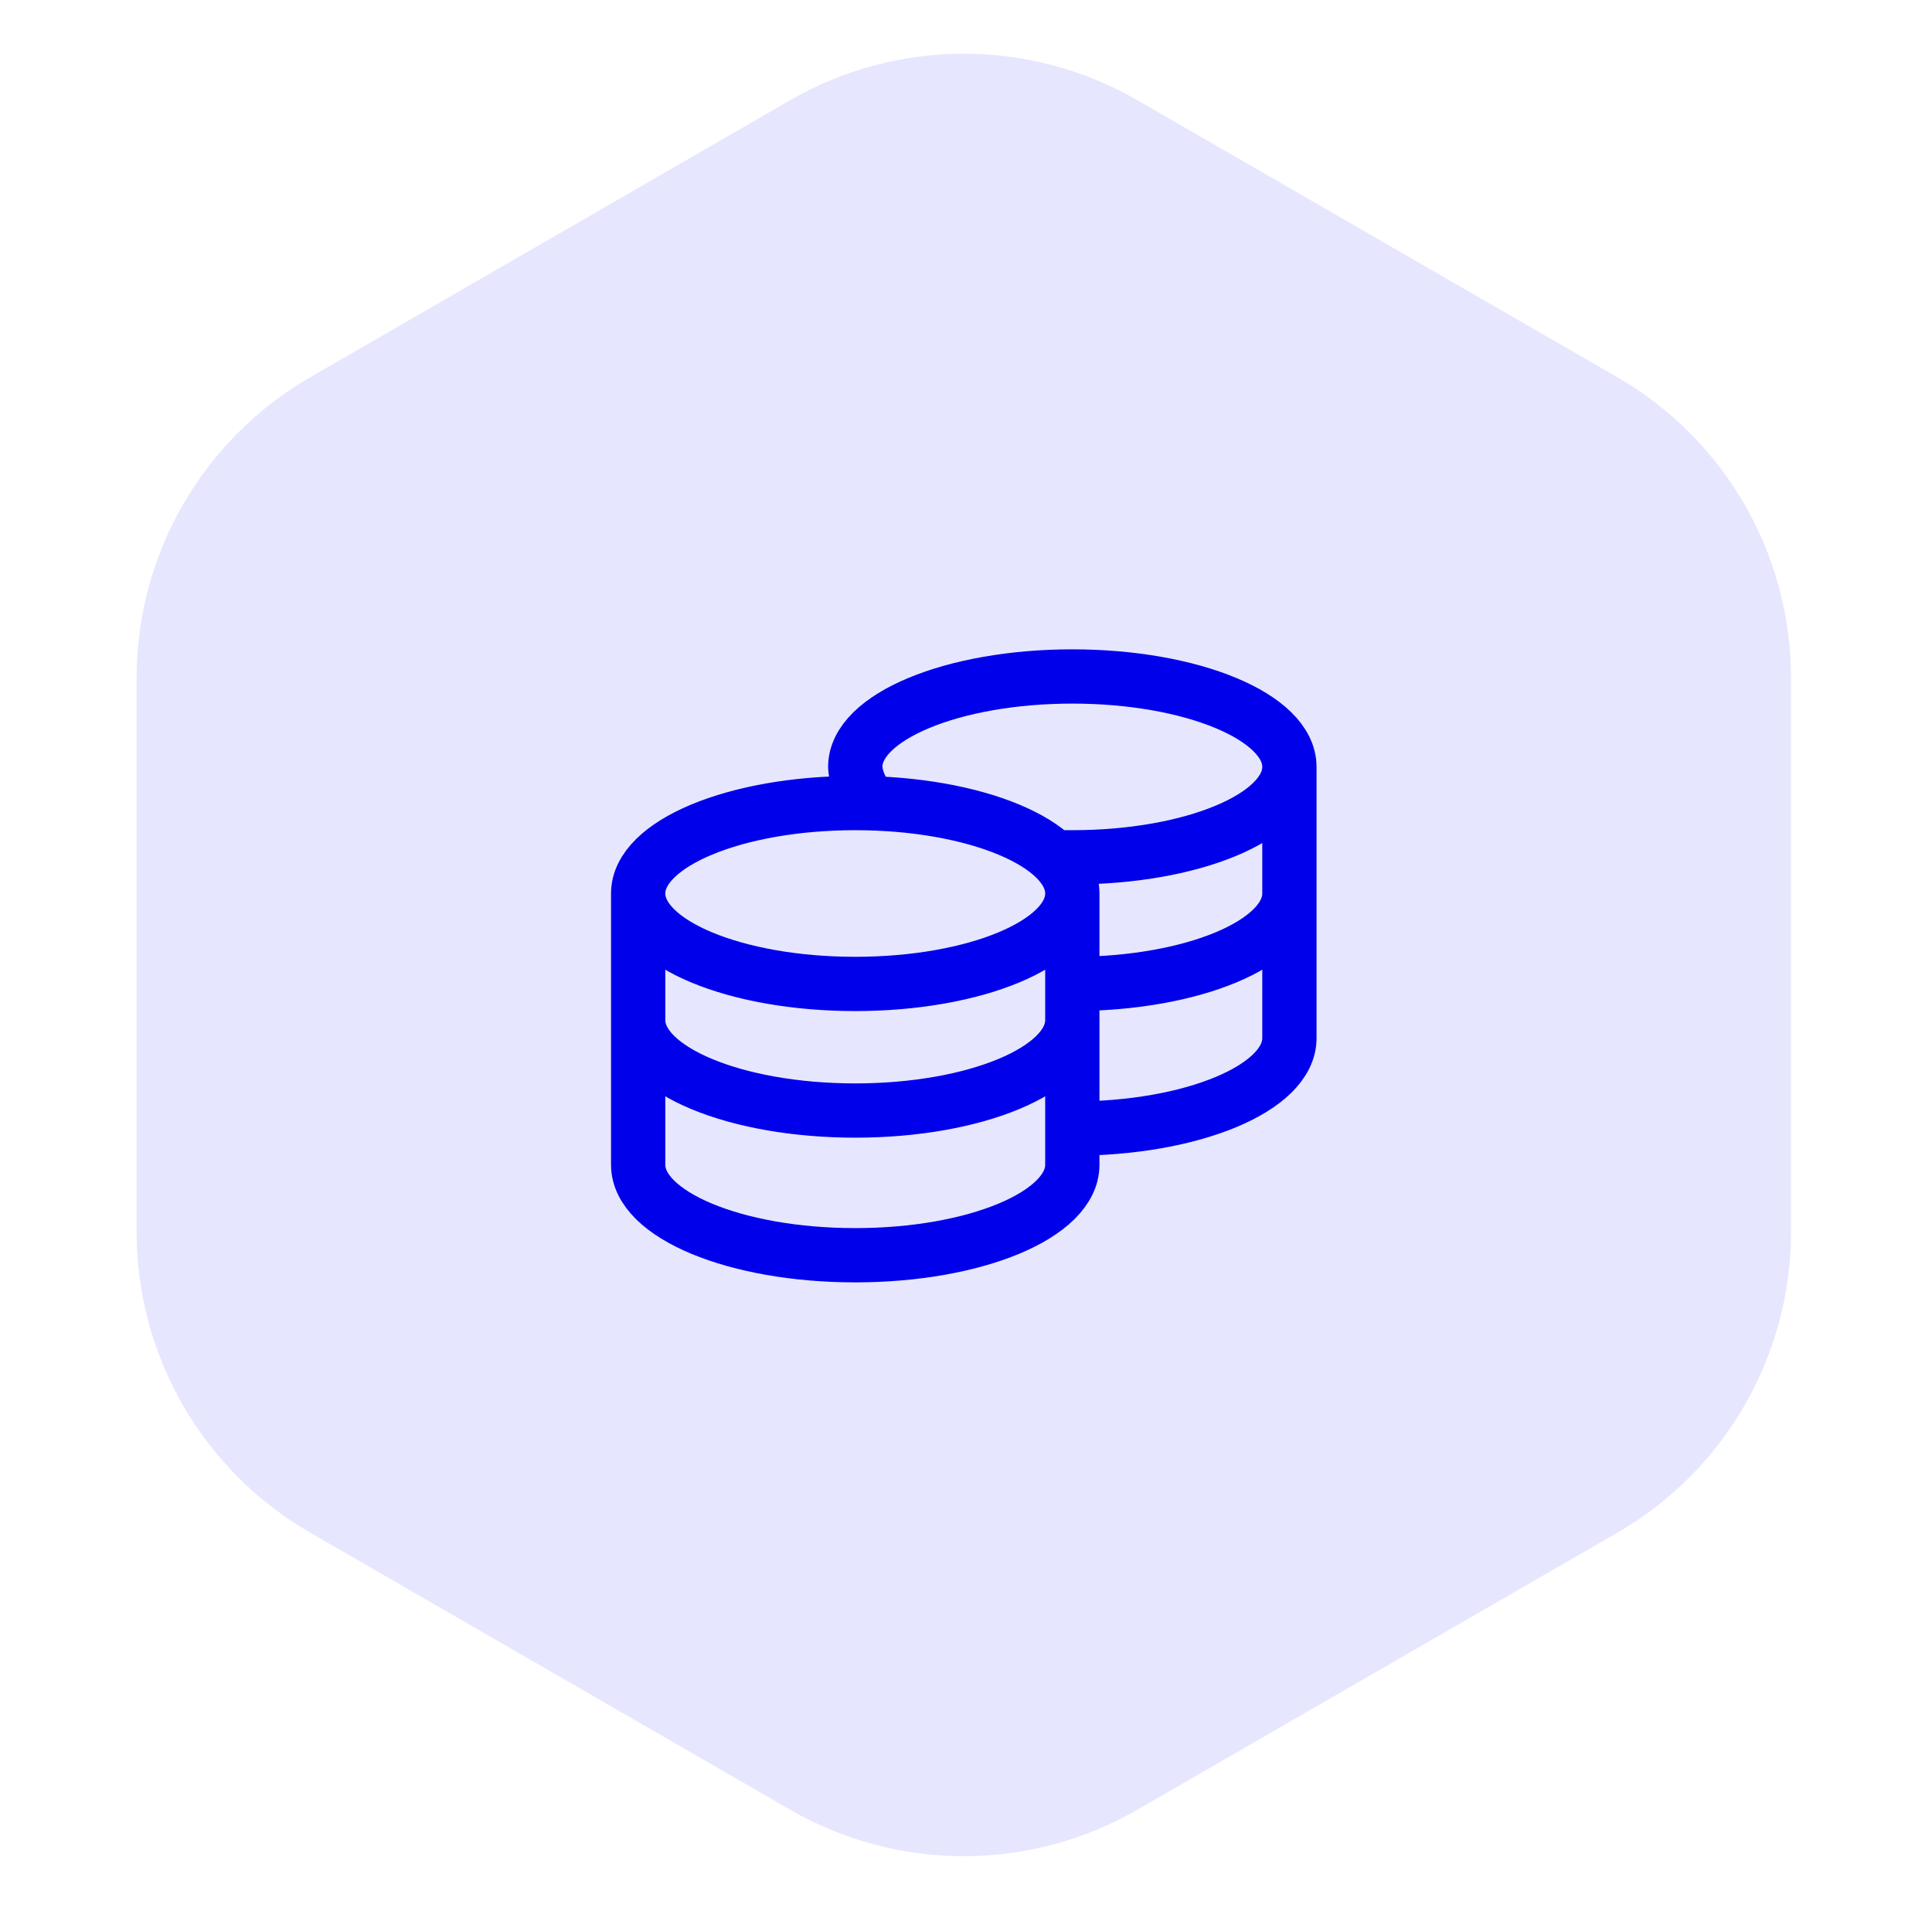 <svg width="89" height="88" viewBox="0 0 89 88" fill="none" xmlns="http://www.w3.org/2000/svg">
<path d="M36.398 83.381C41.349 86.239 47.448 86.239 52.398 83.381L74.504 70.619C79.454 67.761 82.504 62.479 82.504 56.762V31.238C82.504 25.521 79.454 20.239 74.504 17.381L52.398 4.619C47.448 1.761 41.349 1.761 36.398 4.619L14.293 17.381C9.343 20.239 6.293 25.521 6.293 31.238V56.762C6.293 62.479 9.343 67.761 14.293 70.619L36.398 83.381Z" fill="#E6E6FF"/>
<path d="M49.398 41.168C49.398 43.469 44.921 45.335 39.398 45.335C33.876 45.335 29.398 43.469 29.398 41.168M49.398 41.168C49.398 38.867 44.921 37.001 39.398 37.001C33.876 37.001 29.398 38.867 29.398 41.168M49.398 41.168V53.668C49.398 55.969 44.921 57.835 39.398 57.835C33.876 57.835 29.398 55.969 29.398 53.668V41.168M49.398 47.001C49.398 49.303 44.921 51.168 39.398 51.168C33.876 51.168 29.398 49.303 29.398 47.001M59.398 41.168C59.398 43.469 54.921 45.335 49.398 45.335M59.398 35.335V47.835C59.398 50.136 54.921 52.001 49.398 52.001M59.398 35.335C59.398 33.035 54.915 31.168 49.398 31.168C43.882 31.168 39.398 33.035 39.398 35.335C39.417 35.657 39.501 35.972 39.644 36.261C39.787 36.55 39.987 36.808 40.232 37.018M59.398 35.335C59.398 37.635 54.915 39.501 49.398 39.501C49.115 39.501 48.832 39.501 48.565 39.485" stroke="#0000EB" stroke-width="2.5" stroke-linecap="round" stroke-linejoin="round"/>
</svg>
